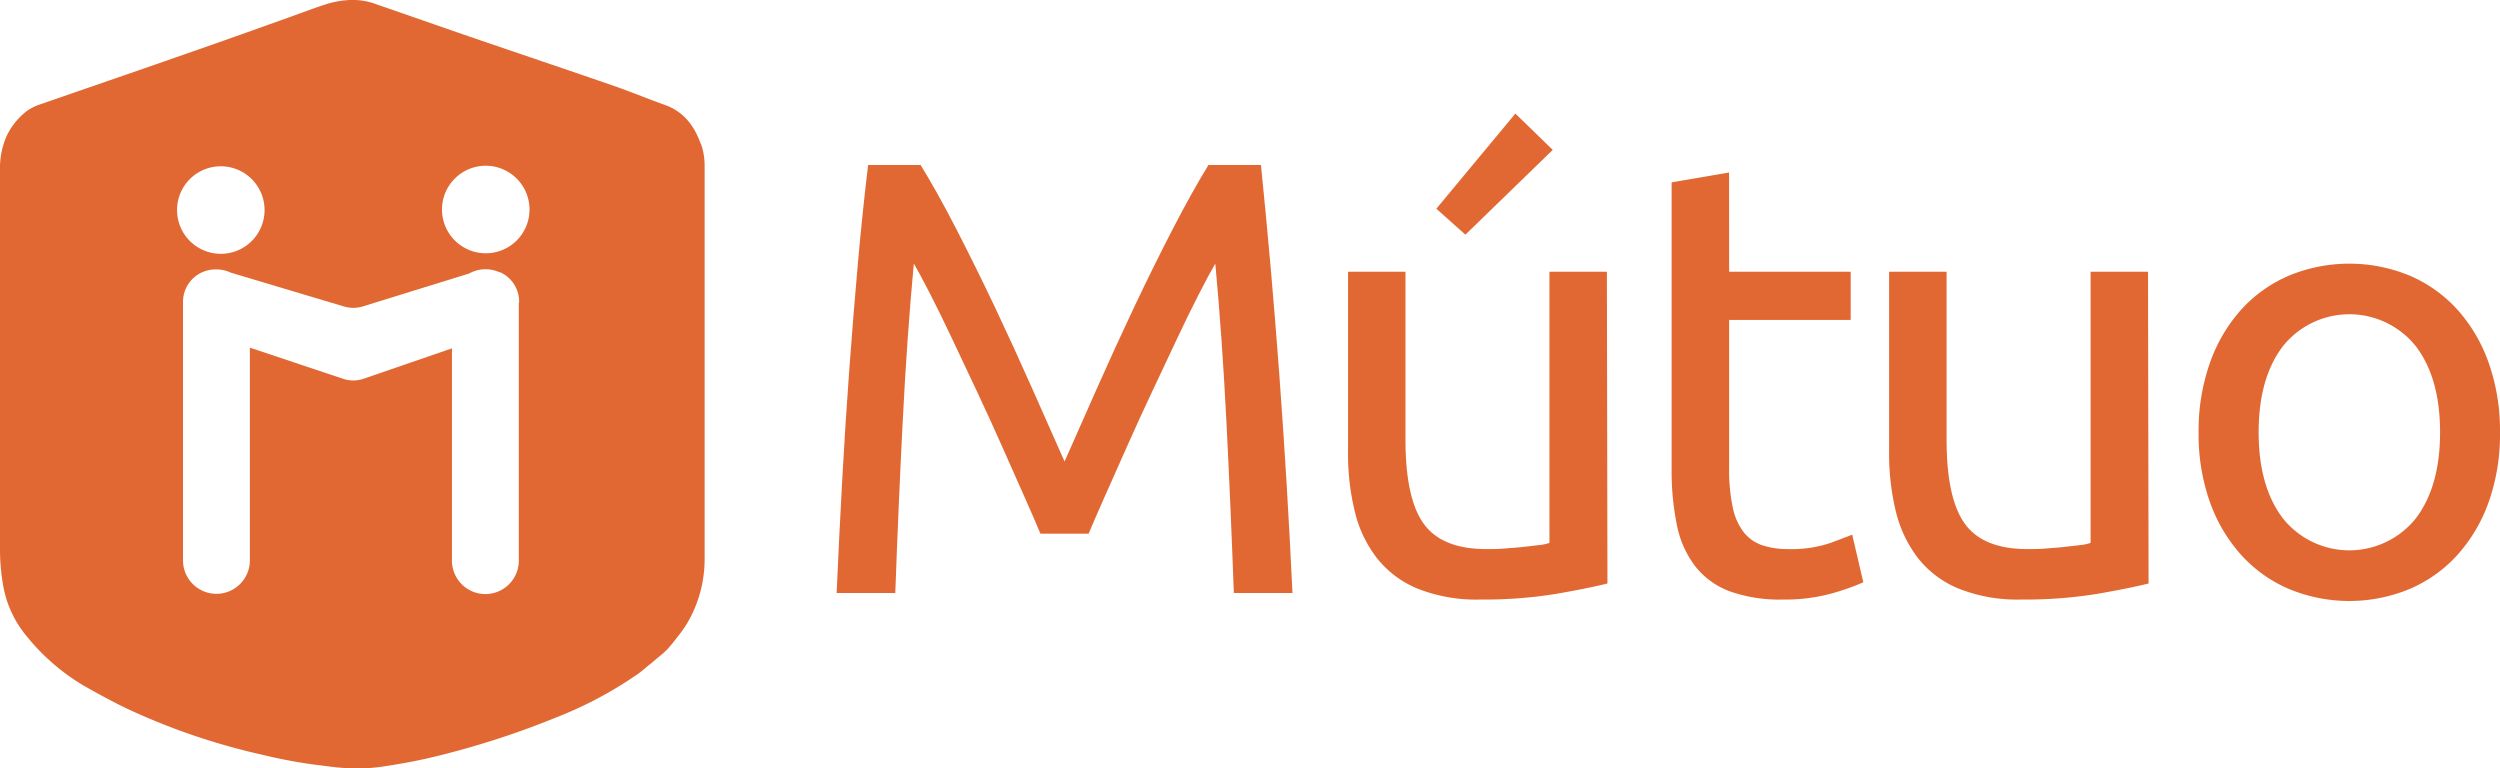 <svg xmlns="http://www.w3.org/2000/svg" viewBox="0 0 411.32 126.38"><defs><style>.cls-1{fill:#e16832;}</style></defs><title>Ativo 3</title><g id="Camada_2" data-name="Camada 2"><g id="Camada_1-2" data-name="Camada 1"><path class="cls-1" d="M115.29,23.65c-1.06-2.95-2.79-5.27-5.88-6.38-2.63-.93-5.19-2-7.82-2.93-8-2.78-16.12-5.5-24.17-8.26C72.28,4.31,67.16,2.51,62,.73A11.09,11.09,0,0,0,57.55,0a15.79,15.79,0,0,0-3.5.57c-2.24.69-4.43,1.56-6.64,2.34-5.17,1.84-10.34,3.7-15.53,5.5C23.53,11.34,15.17,14.2,6.82,17.1a8.75,8.75,0,0,0-2.29,1.08A11.19,11.19,0,0,0,1,22.58a13.35,13.35,0,0,0-1,5.48V90.22a34.2,34.2,0,0,0,.44,5.63,17.81,17.81,0,0,0,4,8.89,35.06,35.06,0,0,0,9.22,8c2.42,1.38,4.87,2.72,7.38,3.92a108.84,108.84,0,0,0,22.16,7.53,83.8,83.8,0,0,0,8.89,1.66c1.82.22,3.65.49,5.47.56a28.91,28.91,0,0,0,5-.23c2.65-.38,5.3-.85,7.91-1.44a140.08,140.08,0,0,0,20.86-6.63A65.3,65.3,0,0,0,105,110.85c.69-.49,1.31-1.07,2-1.61l1.55-1.3a13.56,13.56,0,0,0,1.2-1.06c.62-.69,1.2-1.41,1.76-2.15a19.12,19.12,0,0,0,1.5-2.1,20.83,20.83,0,0,0,2.92-10.86q0-16,0-32.09,0-16.2,0-32.39a10.7,10.7,0,0,0-.61-3.64m-79,3.71a7.2,7.2,0,1,1-7.19,7.2,7.19,7.19,0,0,1,7.19-7.2M85.36,49.82V92.24a5.5,5.5,0,0,1-11,0V57.31l-14.52,5a5.3,5.3,0,0,1-3.43,0L41.11,57.2v35a5.5,5.5,0,0,1-11,0V49.65a5.33,5.33,0,0,1,5.39-5.32h.11a5.38,5.38,0,0,1,2.34.52l18.63,5.57a5.33,5.33,0,0,0,3.09,0L77.19,45a5.53,5.53,0,0,1,5-.2l.06,0,.06,0a5.3,5.3,0,0,1,3.1,4.83v.11m-5.49-8.07a7.2,7.2,0,1,1,7.2-7.19,7.19,7.19,0,0,1-7.2,7.19"/><path class="cls-1" d="M171.18,87.8c-.68-1.63-1.57-3.69-2.69-6.2s-2.32-5.22-3.61-8.13-2.66-5.91-4.11-9-2.83-6-4.12-8.73-2.49-5.2-3.61-7.37-2-3.83-2.69-5q-1.12,12-1.83,26t-1.22,28.2h-9.65q.4-9.14.91-18.44t1.17-18.29q.66-9,1.42-17.53t1.68-16.16h8.64q2.75,4.47,5.89,10.57t6.3,12.75q3.15,6.66,6.1,13.31t5.39,12.15q2.43-5.49,5.38-12.15t6.1-13.31q3.15-6.66,6.3-12.75t5.89-10.57h8.64q3.47,34,5.19,70.42H203q-.51-14.22-1.22-28.2t-1.83-26c-.68,1.15-1.57,2.81-2.69,5s-2.32,4.62-3.61,7.37l-4.11,8.73q-2.19,4.64-4.12,9T181.8,81.6c-1.12,2.51-2,4.57-2.69,6.2Z"/><path class="cls-1" d="M264.47,96q-3.25.81-8.58,1.73a73.91,73.91,0,0,1-12.35.91,26.11,26.11,0,0,1-10.27-1.78,16.51,16.51,0,0,1-6.7-5,20.16,20.16,0,0,1-3.66-7.67,39.77,39.77,0,0,1-1.12-9.81V44.71h9.45V72.35q0,9.66,3,13.82t10.27,4.17c1,0,2.06,0,3.15-.1s2.09-.15,3-.26l2.6-.3a7.28,7.28,0,0,0,1.67-.36V44.71h9.45Zm-9-71.34L241.1,38.61l-4.78-4.27,13-15.65Z"/><path class="cls-1" d="M284.49,44.71h20v7.93h-20V77a29.69,29.69,0,0,0,.61,6.55,9.92,9.92,0,0,0,1.83,4.07A6.66,6.66,0,0,0,290,89.73a13.41,13.41,0,0,0,4.27.61,19.9,19.9,0,0,0,6.86-1c1.73-.64,2.93-1.1,3.61-1.37l1.83,7.83a36.93,36.93,0,0,1-5,1.78,28.41,28.41,0,0,1-8.13,1.06,24.55,24.55,0,0,1-8.9-1.37,13,13,0,0,1-5.64-4.12,16.38,16.38,0,0,1-3-6.75,44.3,44.3,0,0,1-.87-9.3V30l9.45-1.62Z"/><path class="cls-1" d="M353.5,96q-3.25.81-8.59,1.73a73.83,73.83,0,0,1-12.35.91,26.09,26.09,0,0,1-10.26-1.78,16.47,16.47,0,0,1-6.71-5,20.46,20.46,0,0,1-3.66-7.67,40.25,40.25,0,0,1-1.12-9.81V44.71h9.46V72.35q0,9.66,3,13.82t10.27,4.17c1,0,2.06,0,3.15-.1s2.1-.15,3-.26,1.81-.2,2.59-.3a7.27,7.27,0,0,0,1.68-.36V44.71h9.45Z"/><path class="cls-1" d="M411.32,71.13a33.38,33.38,0,0,1-1.83,11.38,26.05,26.05,0,0,1-5.13,8.74,22.53,22.53,0,0,1-7.88,5.64,25.9,25.9,0,0,1-19.91,0,22.53,22.53,0,0,1-7.88-5.64,26.05,26.05,0,0,1-5.13-8.74,33.38,33.38,0,0,1-1.83-11.38,33.53,33.53,0,0,1,1.83-11.33A26,26,0,0,1,368.69,51a22.53,22.53,0,0,1,7.88-5.64,26,26,0,0,1,19.91,0A22.53,22.53,0,0,1,404.36,51a26,26,0,0,1,5.13,8.79,33.53,33.53,0,0,1,1.83,11.33m-9.86,0q0-8.94-4-14.17a14,14,0,0,0-21.85,0q-4,5.24-4,14.17t4,14.18a14,14,0,0,0,21.85,0q4-5.24,4-14.18"/></g></g></svg>